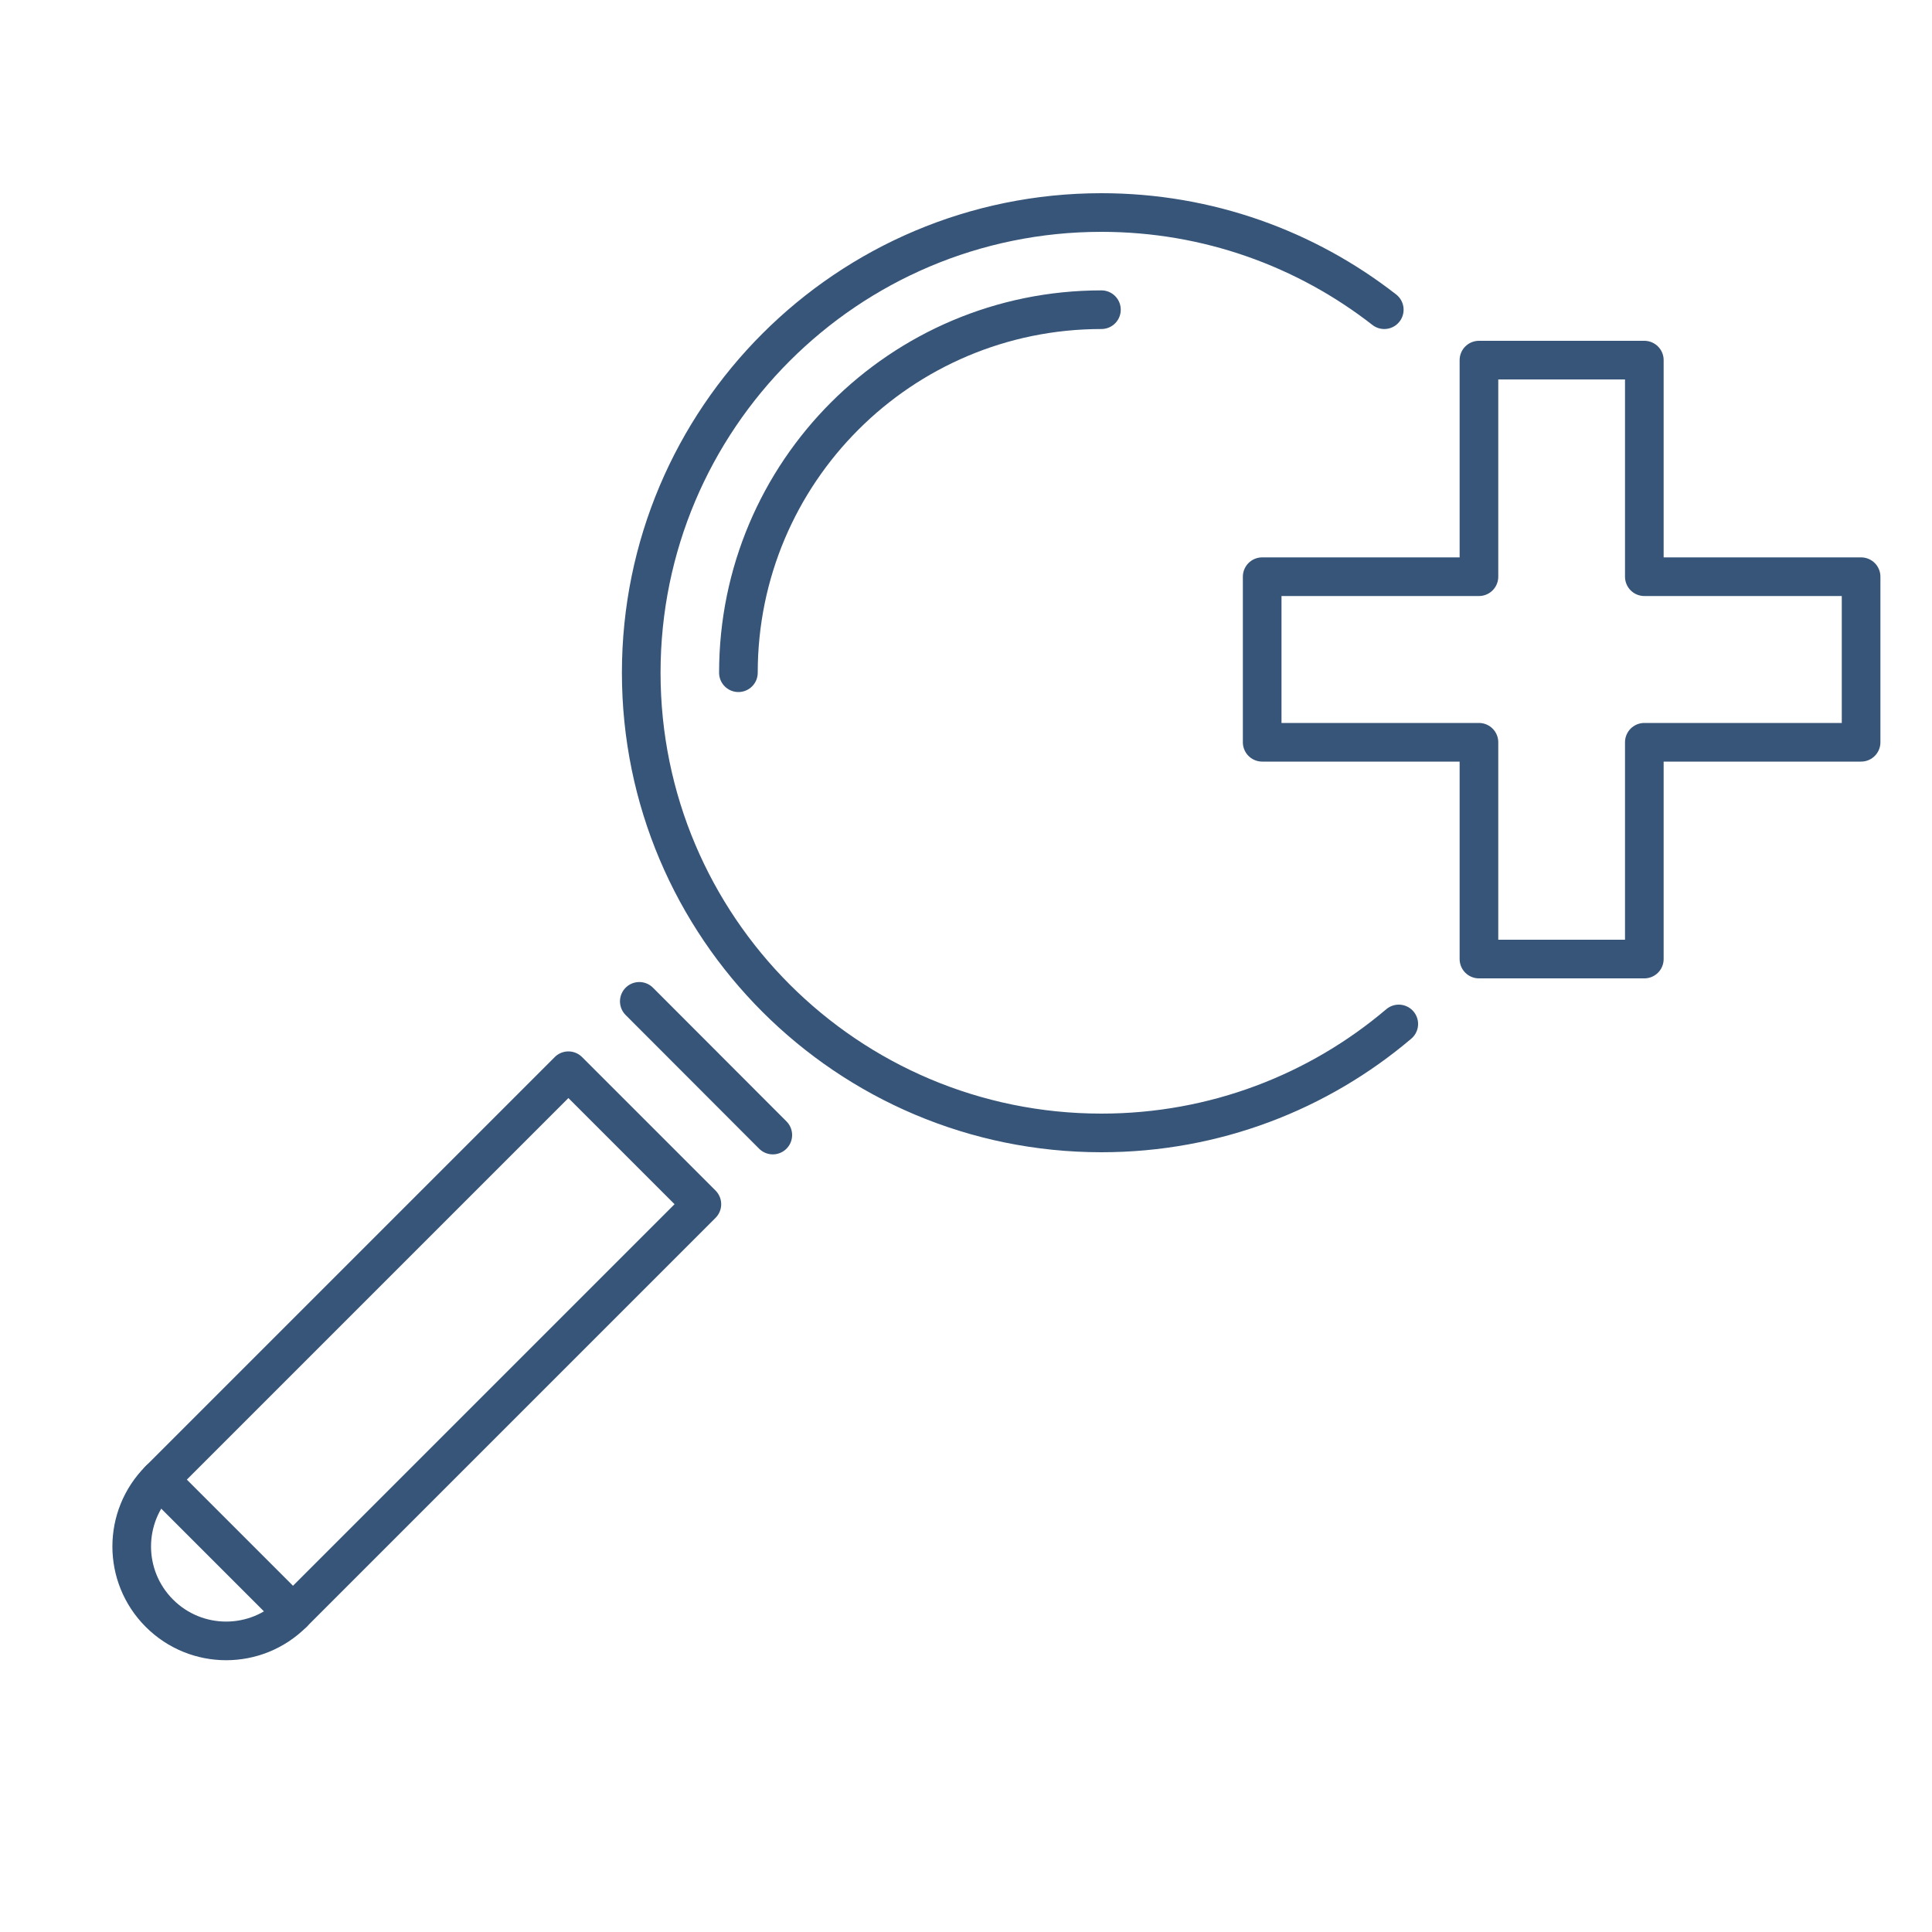 <?xml version="1.0" encoding="UTF-8"?>
<svg id="Layer_1" data-name="Layer 1" xmlns="http://www.w3.org/2000/svg" viewBox="0 0 100 100">
  <defs>
    <style>
      .cls-1 {
        fill: none;
        stroke: #375578;
        stroke-linecap: round;
        stroke-linejoin: round;
        stroke-width: 2px;
      }
    </style>
  </defs>
  <g>
    <path class="cls-1" d="m71.65,16.03c-4.04-3.15-9.12-5.03-14.64-5.03-13.16,0-23.82,10.67-23.82,23.82,0,13.16,10.67,23.82,23.82,23.82,5.87,0,11.24-2.12,15.39-5.64"/>
    <path class="cls-1" d="m57.01,16.03c-10.38,0-18.79,8.41-18.79,18.79"/>
    <rect class="cls-1" x="17.41" y="54.49" width="9.77" height="29.93" transform="translate(55.64 4.58) rotate(45)"/>
    <path class="cls-1" d="m8.25,76.59c-1.91,1.91-1.91,5,0,6.91,1.91,1.91,5,1.91,6.91,0"/>
    <line class="cls-1" x1="40" y1="58.75" x2="33.09" y2="51.83"/>
  </g>
  <polygon class="cls-1" points="96.33 29.85 85.11 29.85 85.11 18.64 76.55 18.64 76.55 29.85 65.33 29.85 65.33 38.42 76.55 38.42 76.55 49.64 85.11 49.64 85.11 38.42 96.33 38.42 96.33 29.85"/>
</svg>